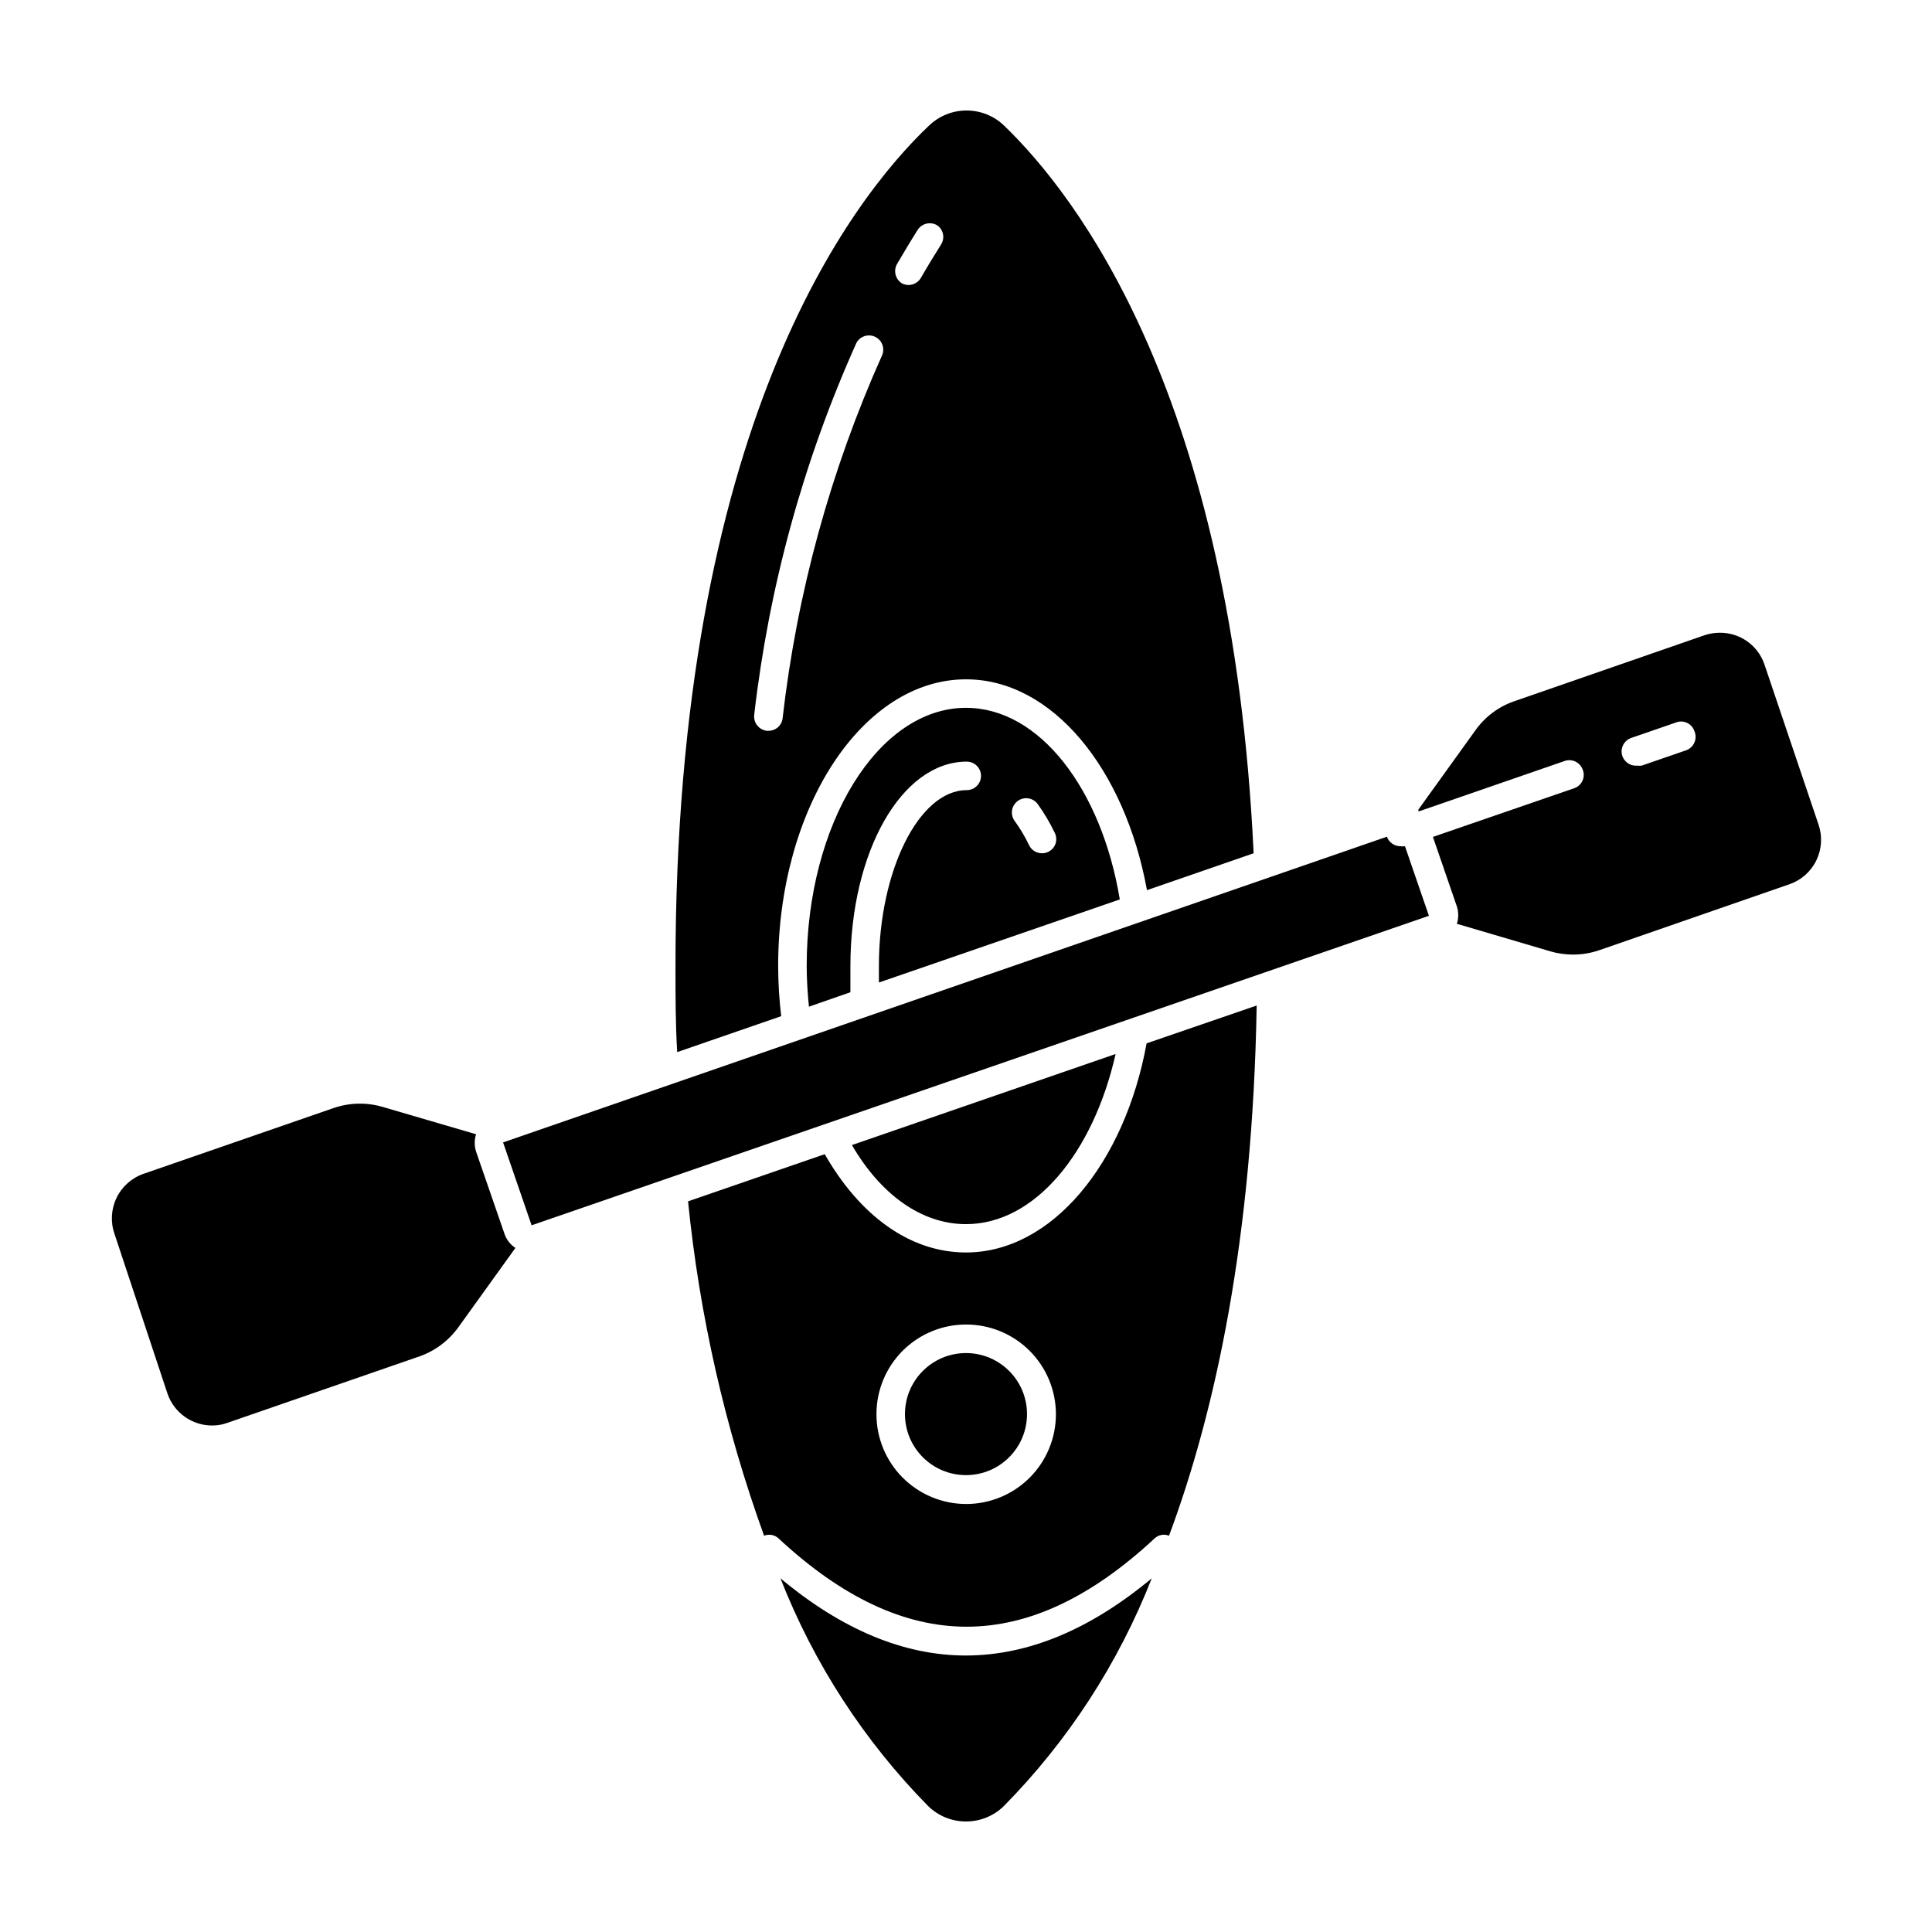 <?xml version="1.0" encoding="UTF-8"?>
<!-- Uploaded to: ICON Repo, www.svgrepo.com, Generator: ICON Repo Mixer Tools -->
<svg fill="#000000" width="800px" height="800px" version="1.1" viewBox="144 144 512 512" xmlns="http://www.w3.org/2000/svg">
 <g>
  <path d="m400 582.73c-16.426 0-32.816-6.816-49.172-20.453 8.855 22.598 22.207 43.168 39.246 60.457 2.672 2.555 6.227 3.981 9.926 3.981 3.695 0 7.25-1.426 9.922-3.981 17.062-17.285 30.43-37.852 39.297-60.457-16.355 13.602-32.762 20.418-49.219 20.453z"/>
  <path d="m350.22 400c0-41.918 22.32-75.973 49.777-75.973 22.871 0 42.117 23.73 47.961 55.871l28.266-9.773c-5.695-121.27-47.008-174.42-66.152-192.86-2.672-2.559-6.227-3.984-9.926-3.984-3.695 0-7.25 1.426-9.926 3.984-20.957 19.898-67.207 80.207-67.207 222.73 0 7.859 0 15.418 0.453 22.824l27.559-9.523c-0.523-4.414-0.793-8.855-0.805-13.301zm31.488-186.01c1.812-3.074 3.629-6.144 5.543-9.168 1.125-1.633 3.309-2.137 5.035-1.16 1.68 1.094 2.191 3.32 1.16 5.039-1.863 2.973-3.68 5.945-5.391 8.918-0.676 1.172-1.922 1.898-3.273 1.914-0.656-0.004-1.301-0.176-1.867-0.504-1.648-1.113-2.176-3.301-1.207-5.039zm-34.059 123.68h-0.453c-2.078-0.262-3.562-2.148-3.324-4.231 3.914-34.023 13.039-67.242 27.055-98.496 0.922-1.805 3.109-2.559 4.949-1.703 1.844 0.852 2.68 3.004 1.902 4.879-13.695 30.582-22.598 63.086-26.398 96.379-0.277 1.84-1.871 3.195-3.731 3.172z"/>
  <path d="m447.86 420.5c-5.844 31.941-25.191 55.418-47.863 55.418-15.113 0-28.312-10.078-37.434-26.047l-36.223 12.496c3.043 30.258 9.809 60.023 20.152 88.617 1.332-0.535 2.852-0.238 3.883 0.758 33.504 31.137 66.051 31.137 99.555 0h-0.004c1.031-0.996 2.551-1.293 3.879-0.758 12.344-33.152 22.168-78.797 23.227-140.51zm-47.859 74.512c6.312-0.012 12.371 2.484 16.84 6.941s6.984 10.512 6.988 16.824-2.5 12.367-6.965 16.832c-4.465 4.461-10.52 6.969-16.832 6.965-6.312-0.008-12.363-2.519-16.82-6.992-4.457-4.469-6.957-10.527-6.941-16.84 0-6.293 2.5-12.328 6.949-16.777 4.449-4.453 10.484-6.953 16.781-6.953z"/>
  <path d="m400 331.58c-23.277 0-42.219 30.684-42.219 68.418h-0.004c0.023 3.602 0.227 7.199 0.605 10.781l10.984-3.828v-6.953c0-30.23 13.551-54.16 30.832-54.16 2.086 0 3.781 1.691 3.781 3.777 0 2.086-1.695 3.777-3.781 3.777-12.645 0-23.277 21.363-23.277 46.602v4.383l63.836-22.016c-4.836-29.219-21.262-50.781-40.758-50.781zm21.762 38.188c-0.5 0.242-1.055 0.363-1.609 0.352-1.457 0.016-2.789-0.809-3.426-2.113-1.078-2.262-2.359-4.422-3.832-6.449-0.594-0.809-0.844-1.82-0.691-2.812 0.152-0.992 0.691-1.883 1.5-2.477 1.684-1.238 4.051-0.879 5.289 0.805 1.742 2.41 3.258 4.973 4.535 7.656 0.445 0.902 0.512 1.945 0.18 2.891-0.332 0.949-1.031 1.723-1.945 2.148z"/>
  <path d="m400 468.41c18.188 0 33.703-18.844 39.648-45.09l-69.879 24.133c7.559 13 18.34 20.957 30.23 20.957z"/>
  <path d="m519.96 359.04 38.492-13.301h-0.004c0.98-0.402 2.082-0.375 3.039 0.078 0.961 0.449 1.684 1.281 2 2.289 0.336 0.941 0.281 1.98-0.156 2.879-0.434 0.902-1.215 1.586-2.16 1.906l-37.434 12.898 6.348 18.438v0.004c0.477 1.488 0.477 3.094 0 4.582l24.789 7.305v0.004c1.949 0.559 3.965 0.844 5.992 0.855 2.367-0.004 4.715-0.395 6.953-1.16l50.383-17.48c3.133-1.078 5.707-3.356 7.152-6.336 1.445-2.977 1.645-6.41 0.555-9.535l-14.309-42.371c-1.711-5.047-6.457-8.434-11.789-8.414-1.387-0.004-2.766 0.219-4.082 0.656l-50.383 17.48h0.004c-4.191 1.426-7.824 4.141-10.379 7.762l-15.113 21.008c0.043 0.148 0.074 0.301 0.102 0.453zm56.375-19.496 11.688-4.031c0.973-0.422 2.074-0.406 3.035 0.035 0.961 0.441 1.691 1.27 2.004 2.281 0.402 0.973 0.383 2.07-0.059 3.027-0.441 0.953-1.258 1.684-2.258 2.012l-11.688 4.031h-0.004c-0.418 0.051-0.84 0.051-1.258 0-1.902 0.137-3.609-1.164-3.981-3.035-0.371-1.867 0.711-3.723 2.519-4.32z"/>
  <path d="m277.77 471.19-7.609-22.016h0.004c-0.48-1.492-0.48-3.094 0-4.586l-24.789-7.254c-4.242-1.238-8.766-1.133-12.949 0.301l-50.383 17.434h0.004c-3.137 1.086-5.711 3.375-7.156 6.359-1.445 2.988-1.645 6.426-0.551 9.559l14.055 42.371c1.738 5.027 6.469 8.406 11.789 8.414 1.391 0.012 2.773-0.227 4.082-0.707l50.383-17.434-0.004 0.004c4.359-1.418 8.156-4.188 10.832-7.91l15.113-21.008c-1.289-0.848-2.277-2.082-2.82-3.527z"/>
  <path d="m277.32 446.75 7.559 21.965 237.8-82.02-6.348-18.441c-0.398 0.074-0.809 0.074-1.211 0-1.605 0.008-3.039-1.004-3.574-2.519z"/>
  <path d="m416.17 518.75c0 8.934-7.242 16.172-16.172 16.172-8.934 0-16.172-7.238-16.172-16.172 0-8.93 7.238-16.172 16.172-16.172 8.93 0 16.172 7.242 16.172 16.172"/>
 </g>
</svg>